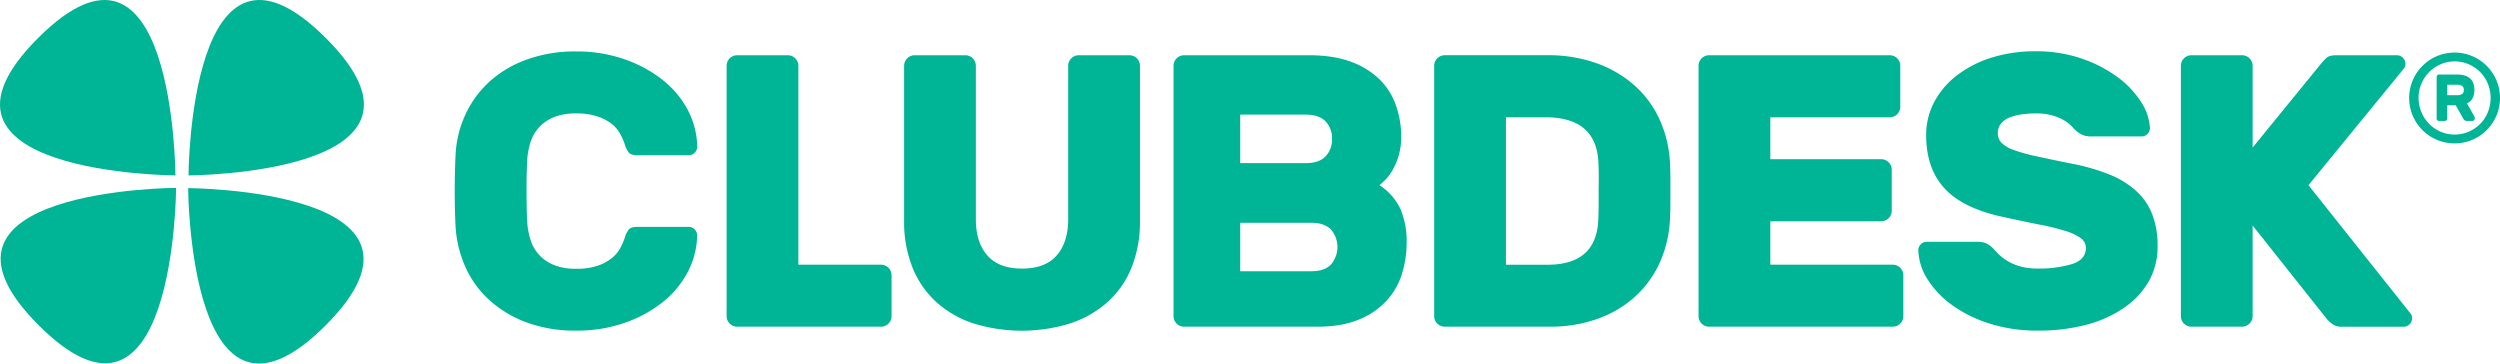 <svg id="Ebene_1" data-name="Ebene 1" xmlns="http://www.w3.org/2000/svg" viewBox="0 0 1007.89 146.56"><defs><style>.cls-1{fill:#00b496;}</style></defs><path class="cls-1" d="M994.57,41.67a4.51,4.51,0,0,0,2.33-2.19,7.63,7.63,0,0,0,.67-3.22,8.49,8.49,0,0,0-.33-2.4,4.87,4.87,0,0,0-1.15-2,5.5,5.5,0,0,0-2.16-1.32,9.94,9.94,0,0,0-3.38-.49h-7.07a1,1,0,0,0-1.13,1.12V47.64a1,1,0,0,0,1.13,1.12h2a1,1,0,0,0,1.12-1.12V42.45h3.46l3,5.34a2,2,0,0,0,.59.71,1.33,1.33,0,0,0,.89.26h2.08a1,1,0,0,0,.84-.36,1.25,1.25,0,0,0,.28-.76,1.34,1.34,0,0,0-.2-.72Zm-1.94-3.77a3.59,3.59,0,0,1-2.08.48l-3.92,0V34.16h3.92a3.59,3.59,0,0,1,2.08.48,1.88,1.88,0,0,1,.66,1.63A1.87,1.87,0,0,1,992.63,37.9Z" transform="translate(0 0)"/><path class="cls-1" d="M1006.44,32.35a18.4,18.4,0,0,0-9.71-9.71,18.35,18.35,0,0,0-14.3,0,18.4,18.4,0,0,0-9.71,9.71,18.35,18.35,0,0,0,0,14.3,18.31,18.31,0,0,0,9.71,9.71,18.35,18.35,0,0,0,14.3,0,18.31,18.31,0,0,0,9.71-9.71,18.35,18.35,0,0,0,0-14.3ZM1003,45.25a14.44,14.44,0,0,1-3.08,4.68,14.94,14.94,0,0,1-4.6,3.15,14.47,14.47,0,0,1-11.4,0,14.82,14.82,0,0,1-4.6-3.15,14.44,14.44,0,0,1-3.08-4.68,14.75,14.75,0,0,1,7.68-19.33,14.47,14.47,0,0,1,11.4,0,14.94,14.94,0,0,1,4.6,3.15,14.65,14.65,0,0,1,3.08,4.68,15.45,15.45,0,0,1,0,11.5Z" transform="translate(0 0)"/><path class="cls-1" d="M70.72,70.71S70.29-39.6,15.34,15.34,70.72,70.71,70.72,70.71Z" transform="translate(0 0)"/><path class="cls-1" d="M15.59,131.12C70.53,186.07,71,75.74,71,75.74S-39.36,76.18,15.59,131.12Z" transform="translate(0 0)"/><path class="cls-1" d="M75.85,75.84s.43,110.32,55.38,55.38S75.85,75.84,75.85,75.84Z" transform="translate(0 0)"/><path class="cls-1" d="M76,70.72s110.32-.43,55.37-55.38S76,70.72,76,70.72Z" transform="translate(0 0)"/><path class="cls-1" d="M212.59,63.87A29.8,29.8,0,0,1,214,57a15.62,15.62,0,0,1,3.44-5.79,16.83,16.83,0,0,1,5.94-4,23.46,23.46,0,0,1,8.92-1.48A26,26,0,0,1,241.05,47,18.89,18.89,0,0,1,246.68,50a13.49,13.49,0,0,1,3.37,4,25.82,25.82,0,0,1,1.79,4.06,9.6,9.6,0,0,0,1.72,3.52c.63.68,1.83,1,3.6,1h20.49a3.47,3.47,0,0,0,3.44-3.44,32.9,32.9,0,0,0-3.91-15A38.52,38.52,0,0,0,266.86,32a52.32,52.32,0,0,0-15.41-8.21,58.12,58.12,0,0,0-19.15-3.05,56.84,56.84,0,0,0-20.17,3.36A44.92,44.92,0,0,0,197,33.22a41.28,41.28,0,0,0-9.61,13.52,43.5,43.5,0,0,0-3.75,16.34q-.33,6.74-.32,14.08t.32,13.76a46.88,46.88,0,0,0,3.83,16.34,39.76,39.76,0,0,0,9.61,13.52,46,46,0,0,0,15.09,9.15,56.25,56.25,0,0,0,20.1,3.36,58.12,58.12,0,0,0,19.15-3,52.3,52.3,0,0,0,15.41-8.2,38.74,38.74,0,0,0,10.32-12.2,32.94,32.94,0,0,0,3.91-15,3.47,3.47,0,0,0-3.44-3.44H257.16c-1.77,0-3,.34-3.6,1a9.69,9.69,0,0,0-1.72,3.52,25.89,25.89,0,0,1-1.79,4.07,13.33,13.33,0,0,1-3.37,4,19.13,19.13,0,0,1-5.63,3.06,26,26,0,0,1-8.75,1.25,23.45,23.45,0,0,1-8.92-1.49,16.7,16.7,0,0,1-5.94-4A15.66,15.66,0,0,1,214,97a29.91,29.91,0,0,1-1.41-6.88c-.1-1.36-.18-3.26-.23-5.71s-.08-5-.08-7.51,0-5,.08-7.42S212.49,65.22,212.59,63.87Z" transform="translate(0 0)"/><path class="cls-1" d="M355.22,106.71H321.87V26.49a4.29,4.29,0,0,0-4.23-4.22H297.16a4.27,4.27,0,0,0-4.22,4.22v101a4.27,4.27,0,0,0,4.22,4.22h58.06a4.27,4.27,0,0,0,4.22-4.22V110.93a4.27,4.27,0,0,0-4.22-4.22Z" transform="translate(0 0)"/><path class="cls-1" d="M455.35,22.27H434.87a4.27,4.27,0,0,0-4.22,4.22V88.26q0,9.38-4.62,14.7t-14,5.32q-9.37,0-14-5.32t-4.61-14.7V26.49a4.27,4.27,0,0,0-4.22-4.22H368.72a4.27,4.27,0,0,0-4.22,4.22v62.4A49.26,49.26,0,0,0,367.94,108a37.83,37.83,0,0,0,9.7,13.92,41.59,41.59,0,0,0,15,8.52,66,66,0,0,0,38.62,0,42.46,42.46,0,0,0,15.09-8.52A37.66,37.66,0,0,0,456.14,108a49.45,49.45,0,0,0,3.44-19.07V26.49a4.27,4.27,0,0,0-4.23-4.22Z" transform="translate(0 0)"/><path class="cls-1" d="M556.15,74.66c.63-.52,1.44-1.28,2.43-2.27a19,19,0,0,0,2.89-3.91,27.18,27.18,0,0,0,2.43-5.79,27.65,27.65,0,0,0,1-7.89A37.78,37.78,0,0,0,563,43.15a27.4,27.4,0,0,0-6.17-10.48,31.58,31.58,0,0,0-11.5-7.51q-7.18-2.88-17.67-2.89H477.34a4.27,4.27,0,0,0-4.22,4.22v101a4.27,4.27,0,0,0,4.22,4.22H531q10,0,16.89-2.89a31,31,0,0,0,11.18-7.66,28.73,28.73,0,0,0,6.17-10.87A42.38,42.38,0,0,0,567.1,97.8a33.41,33.41,0,0,0-2.42-13.37A23.46,23.46,0,0,0,556.15,74.66ZM500,46.21h26.56q5.13,0,7.79,2.66A9.61,9.61,0,0,1,537,56a9.61,9.61,0,0,1-2.66,7.11q-2.66,2.66-7.79,2.65H500Zm36.54,60.48c-1.77,1.78-4.37,2.66-7.79,2.66H500V89.82h28.75c3.42,0,6,.89,7.79,2.65a10.83,10.83,0,0,1,0,14.22Z" transform="translate(0 0)"/><path class="cls-1" d="M763.14,106.71H713.72V89.2h44.73A4.27,4.27,0,0,0,762.67,85V68.4a4.27,4.27,0,0,0-4.22-4.22H713.72V47.29h48.17a4.27,4.27,0,0,0,4.22-4.22V26.49a4.27,4.27,0,0,0-4.22-4.22H689a4.27,4.27,0,0,0-4.22,4.22v101a4.27,4.27,0,0,0,4.22,4.22h74.12a4.27,4.27,0,0,0,4.22-4.22V110.93a4.27,4.27,0,0,0-4.22-4.22Z" transform="translate(0 0)"/><path class="cls-1" d="M861.32,77.08a35.86,35.86,0,0,0-10.71-6.65,80.56,80.56,0,0,0-15-4.37q-8.61-1.73-14.39-3a68.12,68.12,0,0,1-9.3-2.57,13.65,13.65,0,0,1-5-2.9,5.44,5.44,0,0,1-1.48-3.91,5.83,5.83,0,0,1,1.33-3.91,8.68,8.68,0,0,1,3.44-2.42A20.67,20.67,0,0,1,815,46.12a40.29,40.29,0,0,1,5.7-.39,23.89,23.89,0,0,1,6.88.86,19.63,19.63,0,0,1,4.69,2,14.41,14.41,0,0,1,2.9,2.27c.67.73,1.17,1.25,1.48,1.56a11.59,11.59,0,0,0,2.74,1.88A8.29,8.29,0,0,0,843,55h20.48a3.16,3.16,0,0,0,2.27-1,3.32,3.32,0,0,0,1-2.43A21.21,21.21,0,0,0,863.12,41a37.36,37.36,0,0,0-9.54-10,53.32,53.32,0,0,0-14.46-7.43,55.92,55.92,0,0,0-18.38-2.89,58,58,0,0,0-18.37,2.73,44.5,44.5,0,0,0-14,7.43,32.8,32.8,0,0,0-8.83,10.79,28.35,28.35,0,0,0-3,12.82q0,13.46,7.43,21.51t23.53,11.49q8.59,1.88,14.93,3.13a89.36,89.36,0,0,1,10.4,2.58,20.56,20.56,0,0,1,6.1,2.89,4.74,4.74,0,0,1,2,3.91q0,4.7-5.56,6.49a45.42,45.42,0,0,1-13.83,1.8,24.62,24.62,0,0,1-7.9-1.1,21.1,21.1,0,0,1-5.32-2.58,19.18,19.18,0,0,1-3.36-2.89c-.84-.94-1.46-1.62-1.88-2a10.21,10.21,0,0,0-2.5-1.64,8.85,8.85,0,0,0-3.44-.55H776.64a3.15,3.15,0,0,0-2.26,1,3.31,3.31,0,0,0-1,2.42,23.18,23.18,0,0,0,3.75,11.73,37.32,37.32,0,0,0,9.93,10.4,53.06,53.06,0,0,0,15.1,7.43,63,63,0,0,0,19.39,2.81A75.31,75.31,0,0,0,840.84,131a49,49,0,0,0,15.32-6.8,32.9,32.9,0,0,0,10.09-10.71,28.13,28.13,0,0,0,3.59-14.24,34.88,34.88,0,0,0-2.11-12.74A25.11,25.11,0,0,0,861.32,77.08Z" transform="translate(0 0)"/><path class="cls-1" d="M930.67,74.66,969.3,27.43a2.83,2.83,0,0,0,.47-1.72,3.48,3.48,0,0,0-3.44-3.44h-24.4c-2,0-3.39.42-4.22,1.25s-1.51,1.57-2,2.19L908.16,59.49v-33a4.29,4.29,0,0,0-4.23-4.22H883.45a4.27,4.27,0,0,0-4.22,4.22v101a4.27,4.27,0,0,0,4.22,4.22h20.48a4.29,4.29,0,0,0,4.23-4.22V90.92l29.55,37.22a13.18,13.18,0,0,0,2.82,2.65,6.28,6.28,0,0,0,3.59.94H969a3.32,3.32,0,0,0,2.43-1,3.27,3.27,0,0,0,1-2.42,2.83,2.83,0,0,0-.46-1.72Z" transform="translate(0 0)"/><path class="cls-1" d="M669.13,48.31A41.24,41.24,0,0,0,659,34.47a46.38,46.38,0,0,0-15.4-9,57.8,57.8,0,0,0-19.71-3.21H582.42a4.27,4.27,0,0,0-4.22,4.22v101a4.27,4.27,0,0,0,4.22,4.22h42.23a56.44,56.44,0,0,0,19.54-3.21,44.83,44.83,0,0,0,15.09-9,41.52,41.52,0,0,0,9.93-13.76,48.36,48.36,0,0,0,4.07-17.67c.1-2.08.15-4,.15-5.78V71.92q0-2.73-.15-6A47.74,47.74,0,0,0,669.13,48.31ZM644.5,76.92v5.63q0,2.9-.15,6.18-.79,18-20.49,18H607.13V47.29h16q20.32,0,21.27,18c.1,2.18.15,4.22.15,6.09Z" transform="translate(0 0)"/></svg>
